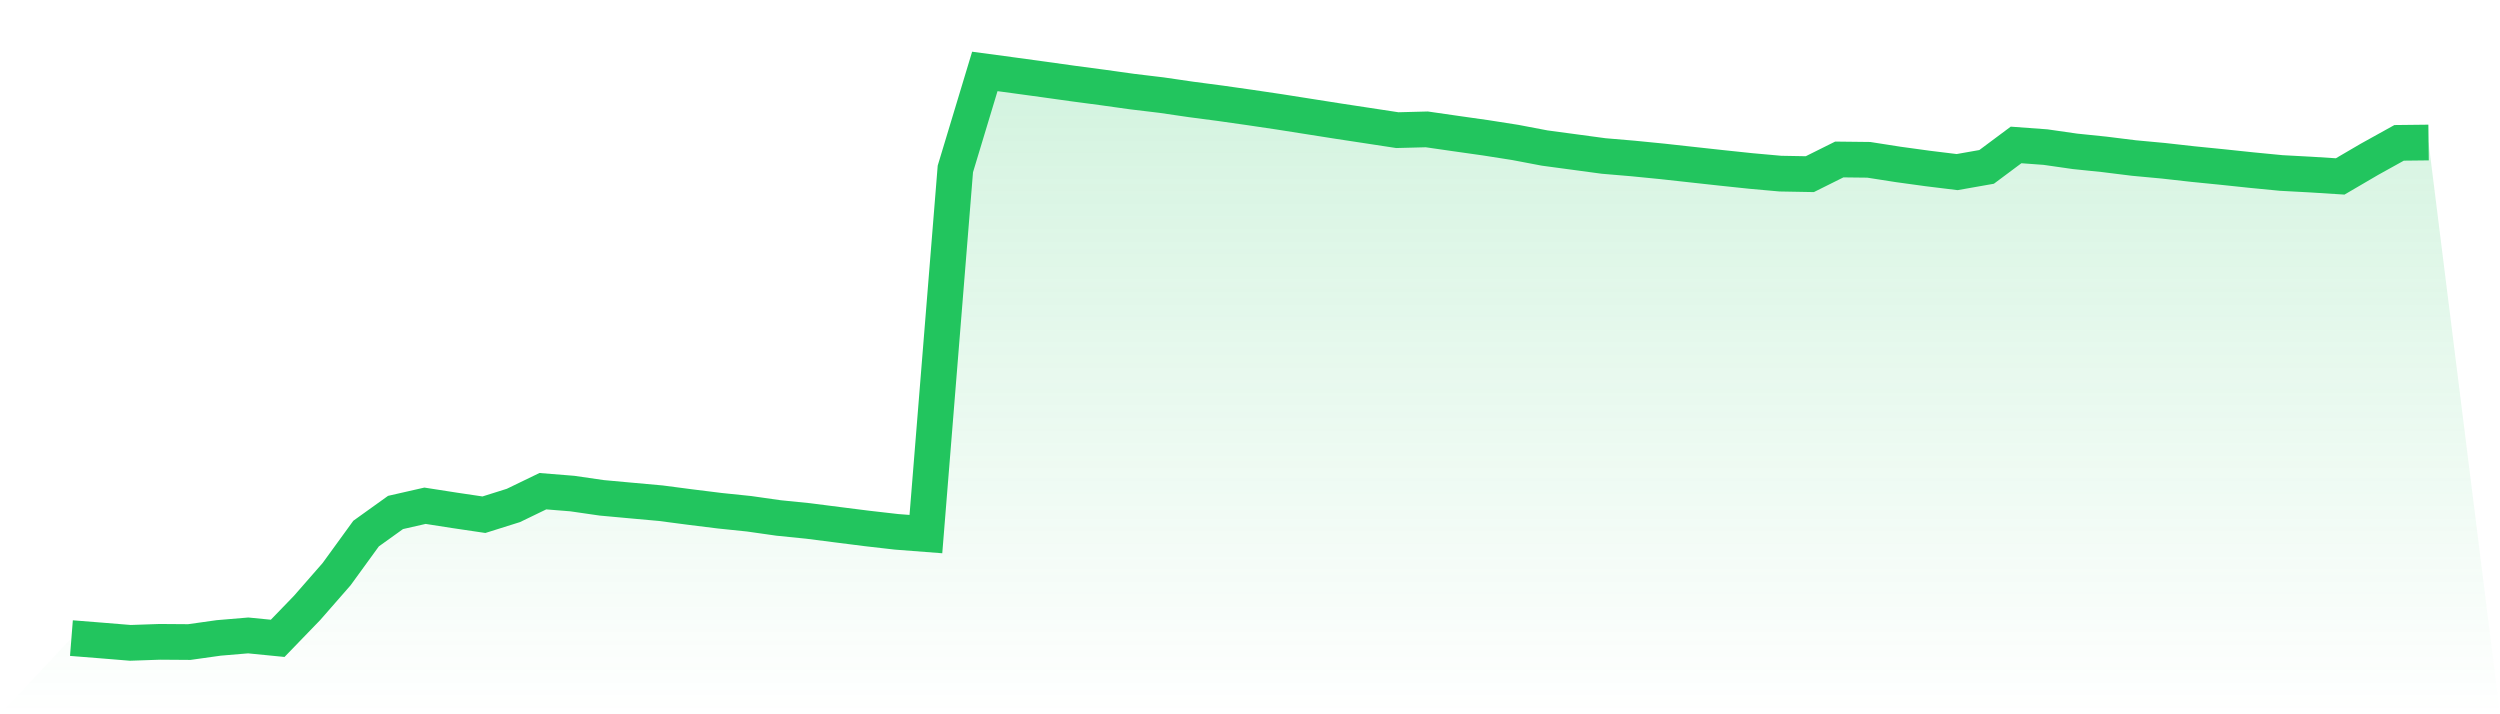 <svg viewBox="0 0 140 40" xmlns="http://www.w3.org/2000/svg">
<defs>
<linearGradient id="gradient" x1="0" x2="0" y1="0" y2="1">
<stop offset="0%" stop-color="#22c55e" stop-opacity="0.2"/>
<stop offset="100%" stop-color="#22c55e" stop-opacity="0"/>
</linearGradient>
</defs>
<path d="M4,35.734 L4,35.734 L5.65,35.865 L7.3,36 L8.95,35.943 L10.6,35.955 L12.25,35.723 L13.9,35.584 L15.55,35.747 L17.2,34.04 L18.85,32.153 L20.5,29.881 L22.15,28.698 L23.8,28.322 L25.45,28.579 L27.1,28.824 L28.75,28.305 L30.4,27.507 L32.05,27.64 L33.7,27.879 L35.35,28.03 L37,28.179 L38.65,28.395 L40.3,28.6 L41.95,28.771 L43.6,29.006 L45.25,29.173 L46.9,29.384 L48.55,29.593 L50.2,29.782 L51.85,29.909 L53.5,9.461 L55.15,4 L56.8,4.222 L58.45,4.448 L60.1,4.679 L61.75,4.898 L63.4,5.129 L65.05,5.327 L66.7,5.568 L68.35,5.785 L70,6.02 L71.65,6.265 L73.3,6.525 L74.95,6.785 L76.6,7.036 L78.25,7.288 L79.9,7.245 L81.55,7.483 L83.2,7.717 L84.85,7.976 L86.5,8.29 L88.15,8.512 L89.8,8.735 L91.45,8.875 L93.1,9.038 L94.75,9.22 L96.4,9.401 L98.05,9.575 L99.7,9.723 L101.35,9.753 L103,8.931 L104.65,8.95 L106.3,9.208 L107.95,9.435 L109.6,9.637 L111.25,9.346 L112.9,8.117 L114.55,8.238 L116.2,8.475 L117.85,8.645 L119.5,8.85 L121.15,9.003 L122.8,9.188 L124.45,9.353 L126.1,9.527 L127.75,9.687 L129.4,9.776 L131.05,9.88 L132.7,8.915 L134.35,8 L136,7.981 L140,40 L0,40 z" fill="url(#gradient)"/>
<path d="M4,35.734 L4,35.734 L5.65,35.865 L7.3,36 L8.95,35.943 L10.6,35.955 L12.25,35.723 L13.9,35.584 L15.55,35.747 L17.2,34.04 L18.85,32.153 L20.5,29.881 L22.15,28.698 L23.8,28.322 L25.45,28.579 L27.1,28.824 L28.75,28.305 L30.4,27.507 L32.05,27.64 L33.7,27.879 L35.35,28.03 L37,28.179 L38.65,28.395 L40.3,28.6 L41.95,28.771 L43.6,29.006 L45.25,29.173 L46.9,29.384 L48.55,29.593 L50.2,29.782 L51.85,29.909 L53.5,9.461 L55.15,4 L56.8,4.222 L58.45,4.448 L60.1,4.679 L61.75,4.898 L63.4,5.129 L65.05,5.327 L66.7,5.568 L68.35,5.785 L70,6.02 L71.65,6.265 L73.3,6.525 L74.95,6.785 L76.6,7.036 L78.25,7.288 L79.9,7.245 L81.55,7.483 L83.2,7.717 L84.85,7.976 L86.5,8.29 L88.15,8.512 L89.8,8.735 L91.45,8.875 L93.1,9.038 L94.75,9.22 L96.4,9.401 L98.05,9.575 L99.7,9.723 L101.35,9.753 L103,8.931 L104.65,8.95 L106.3,9.208 L107.95,9.435 L109.6,9.637 L111.25,9.346 L112.9,8.117 L114.55,8.238 L116.2,8.475 L117.85,8.645 L119.5,8.85 L121.15,9.003 L122.8,9.188 L124.45,9.353 L126.1,9.527 L127.75,9.687 L129.4,9.776 L131.05,9.88 L132.7,8.915 L134.35,8 L136,7.981" fill="none" stroke="#22c55e" stroke-width="2"/>
</svg>
